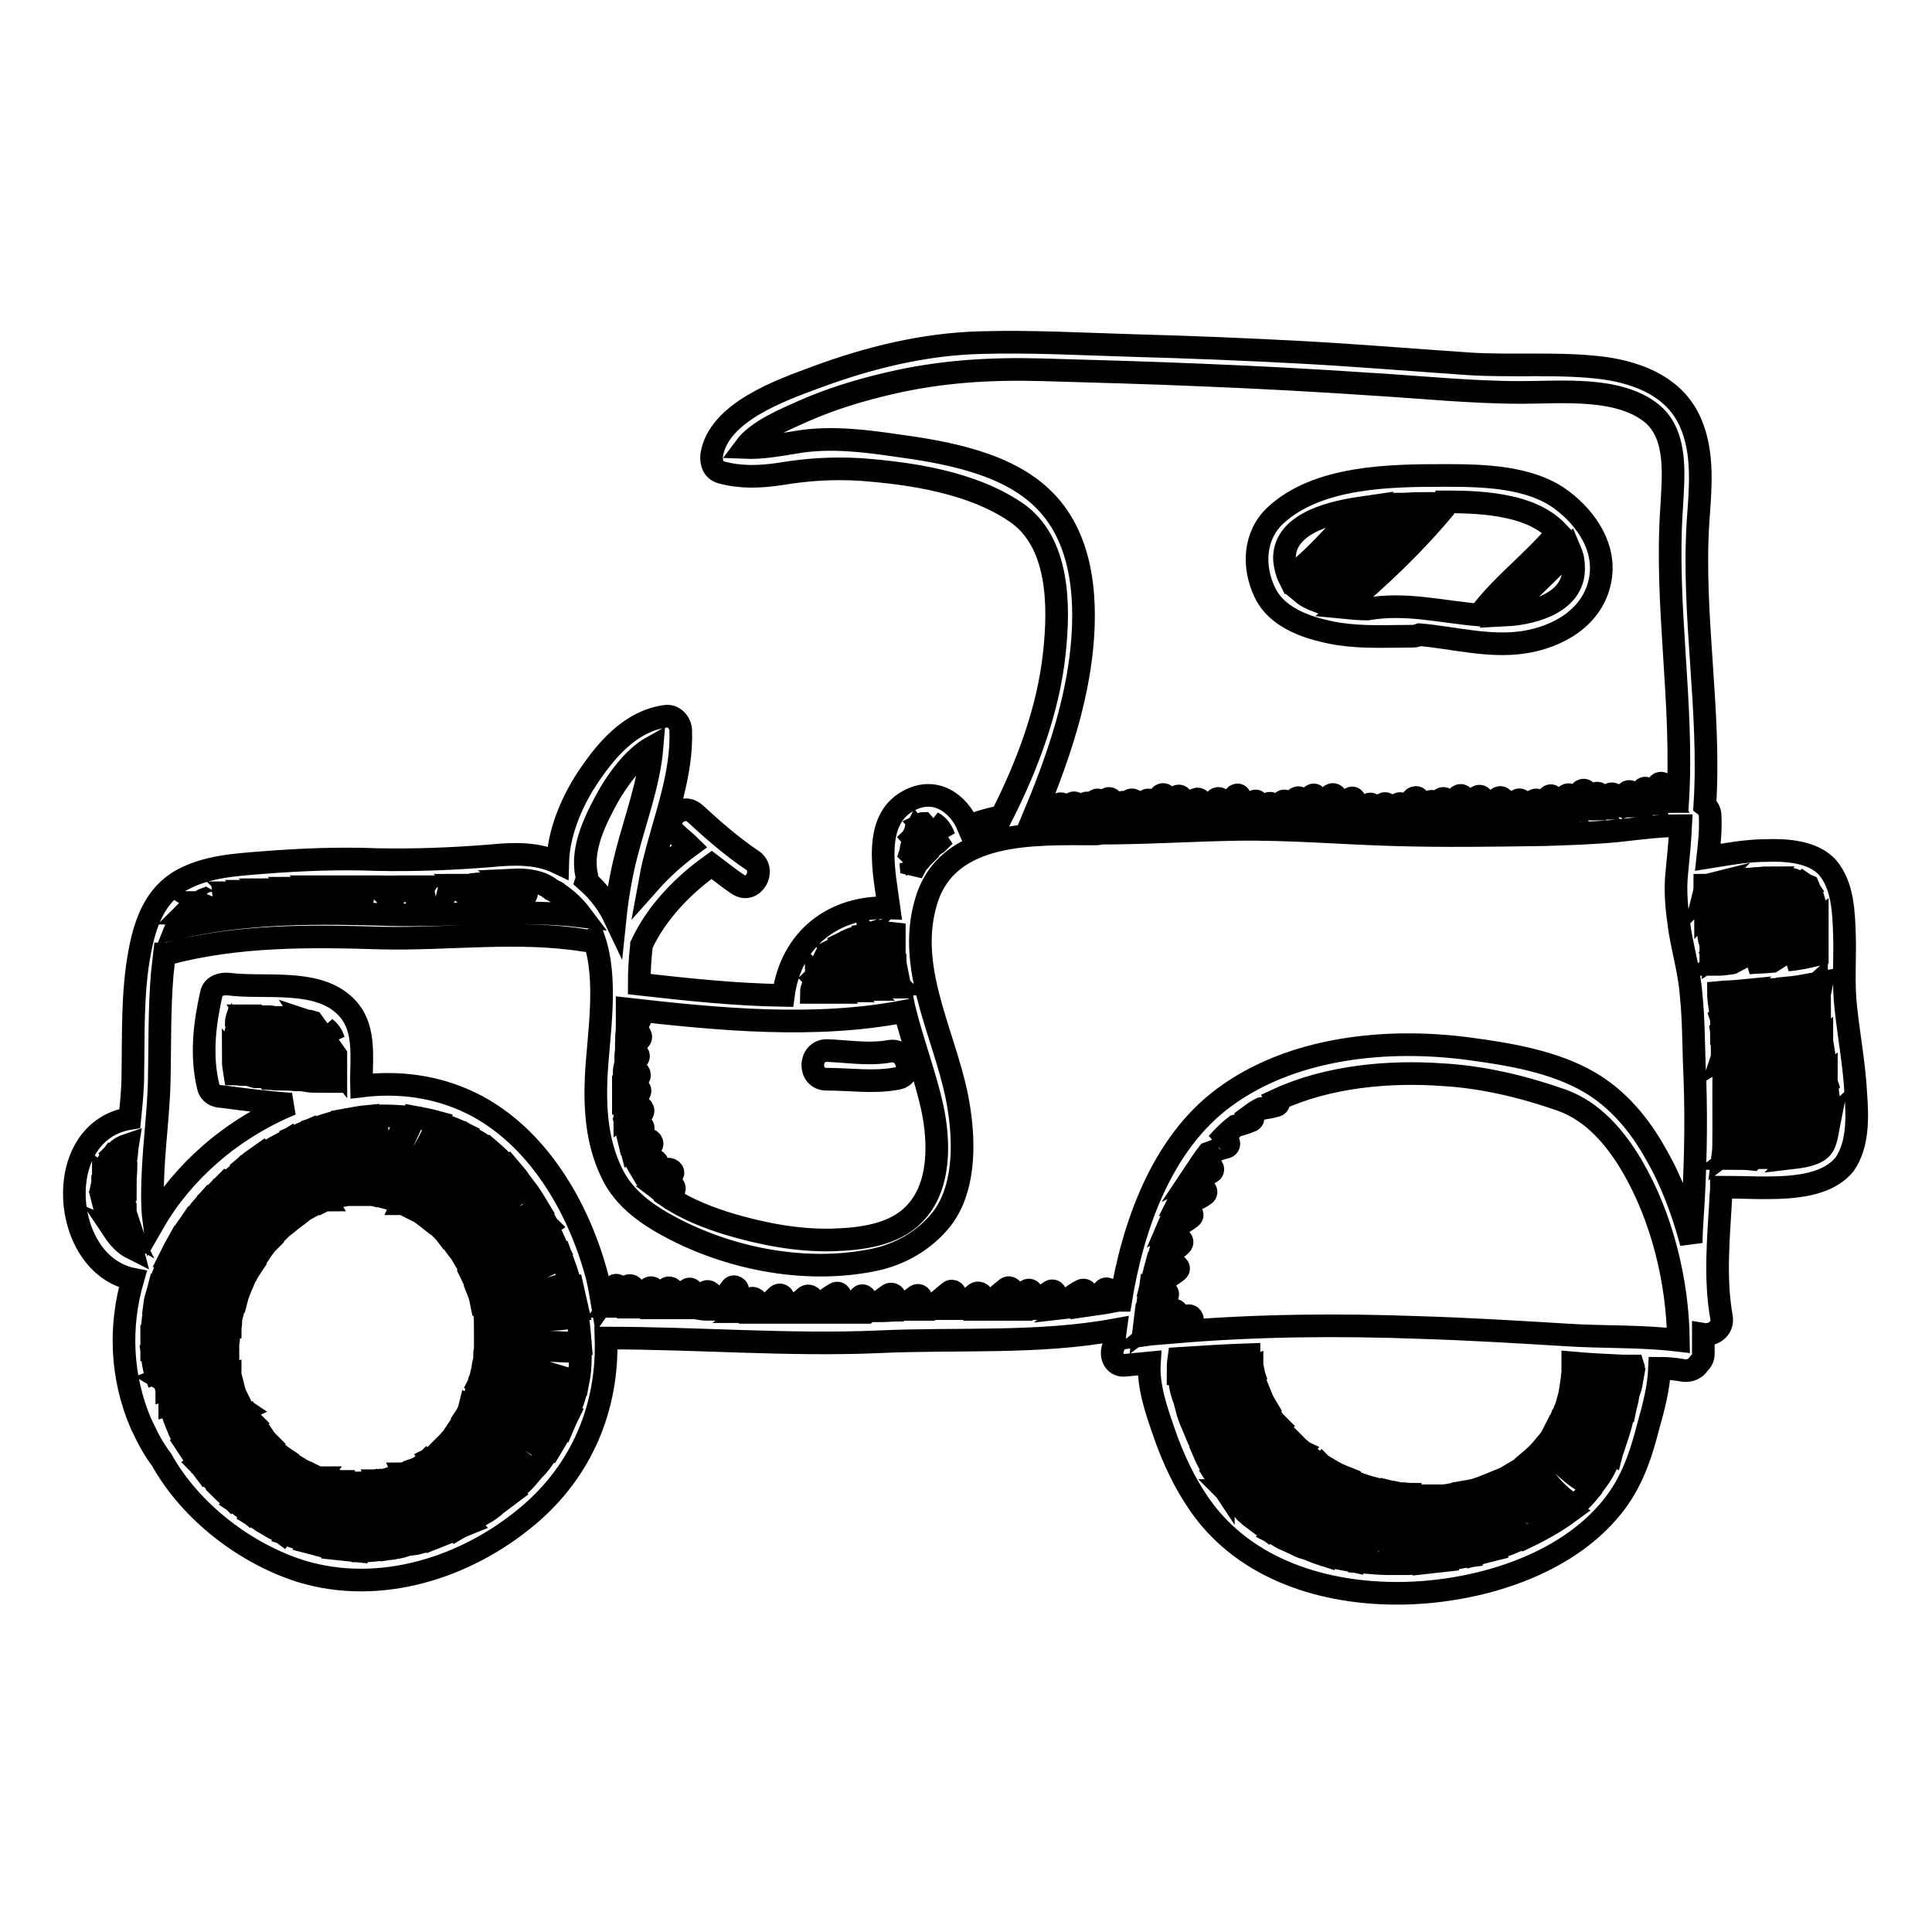 <?xml version="1.0" encoding="utf-8"?>
<!-- Svg Vector Icons : http://www.onlinewebfonts.com/icon -->
<!DOCTYPE svg PUBLIC "-//W3C//DTD SVG 1.1//EN" "http://www.w3.org/Graphics/SVG/1.1/DTD/svg11.dtd">
<svg version="1.1" xmlns="http://www.w3.org/2000/svg" xmlns:xlink="http://www.w3.org/1999/xlink" x="0px" y="0px" viewBox="0 0 256 256" enable-background="new 0 0 256 256" xml:space="preserve">
<g><g><g><g><path stroke-width="3" fill-opacity="0" stroke="#000000"  d="M109.5,143c3.2,0,6.3,0.5,9.4-0.1c2.3-0.4,1.3-4-1-3.6c-2.8,0.5-5.6,0-8.4-0.1C107.1,139.3,107.1,143,109.5,143z"/><path stroke-width="3" fill-opacity="0" stroke="#000000"  d="M245.9,144.9c-0.2-3.8-0.9-7.5-1.3-11.2c-0.4-3.3-0.1-6.6-0.2-9.8c-0.1-3-0.2-6.5-2.2-8.9c-1.9-2.2-5.6-2.4-8.2-2.3c-2.6,0-5.2,0.5-7.7,0.9c0.2-1.8,0.4-3.7,0.3-5.5c0-0.6-0.3-1.1-0.7-1.4c0.8-12.5-1.7-25.1-0.9-37.6c0.3-4.3,0.8-9-1-13.1c-2-4.6-6.6-6.5-11.3-7.2c-6-0.8-12.1-0.2-18.2-0.6c-7.3-0.5-14.5-1.1-21.8-1.5c-7.4-0.4-14.7-0.7-22.1-0.9c-6.9-0.2-13.8-0.6-20.7-0.4c-7.5,0.2-14.8,2-21.8,4.6c-4.6,1.7-12.9,4.6-13.8,10.3c-0.1,1,0.2,2,1.3,2.3c2.6,0.7,5.1,0.6,7.8,0.2c3.6-0.6,6.8-0.8,10.5-0.6c6.8,0.5,14.8,1.7,20.6,5.6c5.9,3.9,5.9,12.5,5.2,18.8c-0.8,7.5-3.6,14.9-7,21.6c-1.5,0.3-3,0.7-4.4,1.3c-1.3-3.1-4.4-5.3-7.9-3.4c-4.9,2.6-3.2,9.7-2.6,14.2c-7.2-0.3-13,4-14,11.6c-6.4-0.1-12.9-0.8-19.1-1.5c0-1.7,0.1-3.4,0.3-5.1c0,0,0-0.1,0-0.1c2-4.3,5.5-7.9,9.3-10.6c1.2,0.9,2.3,1.8,3.5,2.6c2,1.3,3.8-1.9,1.9-3.2c-2.7-1.8-5.2-4-7.6-6.2c-1.8-1.6-4.4,1-2.6,2.6c0.6,0.6,1.3,1.1,1.9,1.7c-1.9,1.4-3.7,3-5.3,4.8c0.2-1.1,0.4-2.1,0.7-3.2c1.4-5.6,3.6-11.1,3.4-16.9c0-0.9-0.8-2-1.9-1.9c-4.8,0.6-8.1,4.6-10.6,8.4c-2,3.1-3.7,7.1-3.8,11c-2.7-1.3-5.9-1.2-8.9-0.9c-5,0.4-9.9,0.6-15,0.5c-5.1-0.2-10.1,0-15.2,0.4c-3.7,0.3-7.4,0.5-10.7,2.3c-3.6,2-4.9,5.8-5.6,9.6c-1,5.3-0.8,10.9-0.9,16.3c0,1.8-0.2,3.7-0.4,5.7c-10.5,1.7-9.2,19.4,0.4,21.3c-1.8,6.2-1.6,12.9,1.1,19.2c0.1,0.1,0.1,0.3,0.2,0.4c0.7,1.5,1.5,3,2.5,4.3c3.9,7,11.2,12.5,18.5,14.8c10.5,3.2,21.9-0.5,30-7.3c7.3-6.1,10.7-14.6,10.4-23.6c0.1,0,0.1,0,0.2,0c11.9,0,23.9,1,35.8,0.5c10.4-0.5,21.2,0.3,31.5-1.6c-0.1,0.7-0.1,1.4-0.2,2.1c-0.6,1.2,0,2.8,1.5,2.6c1.1-0.1,2.2-0.2,3.2-0.3c-0.2,3,0.9,6.2,1.8,8.8c1.3,3.9,3.1,7.7,5.6,11c6.3,8.1,16.8,11,26.8,10.7c9.6-0.3,20.9-3.7,27.1-11.4c2.6-3.2,3.8-6.8,4.8-10.7c0.7-2.5,1.4-5.1,1.5-7.7c1.1,0,2.1,0.1,3.2,0.3c0.9,0.1,1.6-0.3,2-0.9c0.3-0.3,0.6-0.7,0.6-1.3c0-0.8,0-1.7,0-2.6c1.2,0.2,2.7-0.7,2.4-2.3c-0.9-5.1-0.4-10.3-0.1-15.5c0-0.6,0.1-1.1,0.1-1.7c2.9,0,5.8,0.2,8.7,0c2.7-0.2,5.8-0.8,7.6-3C246.3,151.6,246.1,147.8,245.9,144.9z M16.9,151.7c-0.1,0.6-0.1,1.3-0.2,1.9c-0.5-0.3-1-0.6-1.4-0.9C15.8,152.2,16.3,151.9,16.9,151.7z M14.7,153.4c0.6,0.4,1.3,0.8,2,1.3c0,0.6-0.1,1.3-0.1,1.9c-0.9-0.5-1.8-1-2.6-1.7C14.1,154.3,14.4,153.8,14.7,153.4z M13.7,155.9c0.9,0.7,1.8,1.2,2.8,1.7c0,0.4,0,0.9,0,1.3c-0.9-0.7-2-1.2-3-1.7C13.6,156.7,13.7,156.3,13.7,155.9z M13.6,158.2c1.1,0.6,2.1,1.1,3,1.9c0,0.3,0,0.6,0.1,0.9c-0.9-0.6-2-1.1-2.9-1.7C13.7,159,13.6,158.6,13.6,158.2z M14.4,161.8c-0.2-0.4-0.3-0.8-0.4-1.2c1,0.5,2,1,2.8,1.7c0,0.2,0,0.5,0.1,0.7c-0.7-0.4-1.6-0.8-2.4-1.2C14.5,161.8,14.5,161.8,14.4,161.8z M15.1,163.1c0.7,0.3,1.4,0.7,2.1,1.2c0.1,0.4,0.2,0.7,0.3,1.1C16.5,164.9,15.7,164,15.1,163.1z M143.2,87.2c0.9-7.1,0.5-15.6-4.8-20.9c-4.9-5-13.2-6.4-19.8-7.3c-4.1-0.6-8.4-1.1-12.5-0.5c-2.6,0.4-5,0.9-7.4,0.8c1.7-2.3,5.5-3.8,7.7-4.8c3.6-1.6,7.5-2.8,11.4-3.7c6.8-1.6,13.4-2,20.4-1.8c7.1,0.2,14.2,0.4,21.2,0.7c7.4,0.3,14.8,0.7,22.2,1.2c6.7,0.4,13.3,1.1,20,1.1c5.3,0,12.9-0.8,17.3,2.8c3.5,2.9,2.8,8.5,2.6,12.5c-0.9,13,1.6,25.9,0.8,38.9c0,0-0.1,0-0.2,0c-0.5-0.8-1-1.7-1.7-2.3c-0.4-0.4-1.1,0.2-0.6,0.6c0.5,0.5,0.9,1.1,1.3,1.7c-0.5,0-1,0-1.5,0.1c-0.4-0.6-0.8-1.2-1.3-1.7c-0.4-0.5-1,0.2-0.7,0.7c0.3,0.4,0.6,0.7,0.9,1.2c-0.4,0-0.7,0-1.1,0.1c-0.4-0.6-0.7-1.1-1.2-1.6c-0.4-0.4-1.1,0.2-0.7,0.7c0.3,0.3,0.6,0.7,0.8,1c-0.3,0-0.6,0-0.9,0.1c-0.5-0.5-1-1-1.5-1.5c-0.5-0.4-1.1,0.3-0.7,0.6c0.3,0.3,0.7,0.6,1,0.9c-0.4,0-0.8,0.1-1.2,0.1c-0.4-0.5-0.7-1.1-1-1.6c-0.3-0.5-1.1,0-0.8,0.5c0.3,0.4,0.5,0.8,0.8,1.3c-0.1,0-0.3,0-0.5,0c-0.4-0.7-0.8-1.5-1.3-2.2c-0.3-0.5-1.1,0-0.8,0.5c0.4,0.6,0.7,1.2,1,1.8c-0.3,0-0.7,0-1,0.1c-0.4-0.6-0.8-1.2-1.2-1.8c-0.3-0.5-1.1,0-0.8,0.5c0.3,0.5,0.7,0.9,0.9,1.4c-0.4,0-0.7,0-1.1,0.1c-0.5-0.6-0.9-1.3-1.4-1.9c-0.4-0.5-1,0.2-0.6,0.7c0.3,0.4,0.6,0.8,1,1.3c-0.2,0-0.4,0-0.6,0c-0.4,0-0.7,0-1,0c-0.2-0.5-0.5-1-0.7-1.4c-0.3-0.5-1.1,0-0.8,0.5c0.2,0.3,0.4,0.7,0.5,1c-0.4,0-0.7,0-1.1,0c-0.3-0.5-0.6-1-0.8-1.5c-0.3-0.5-1.1-0.1-0.8,0.5c0.2,0.4,0.4,0.7,0.6,1c-0.4,0-0.7,0-1.1,0c-0.4-0.7-0.7-1.3-1.3-1.9c-0.4-0.4-1.1,0.2-0.7,0.6c0.4,0.4,0.6,0.8,0.9,1.3c-0.6,0-1.2,0-1.8,0c-0.3-0.7-0.7-1.3-1.1-2c-0.3-0.5-1.1,0-0.8,0.5c0.3,0.5,0.6,1,0.8,1.5c-0.5,0-0.9,0-1.4,0c-0.4-0.7-0.7-1.4-1.1-2.1c-0.3-0.5-1.1,0-0.8,0.5c0.3,0.6,0.6,1.1,0.8,1.7c-0.5,0-0.9,0-1.3,0c-0.3-0.6-0.6-1.2-1-1.8c-0.3-0.5-1.1,0-0.8,0.5c0.2,0.5,0.5,0.9,0.7,1.4c-0.2,0-0.5,0-0.7,0c-0.2-0.5-0.5-1-0.7-1.5c-0.3-0.5-1.1-0.1-0.8,0.5c0.2,0.4,0.3,0.7,0.5,1.1c-0.3,0-0.7,0-1,0c-0.3-0.6-0.6-1.3-0.8-2c-0.1-0.6-1-0.3-0.9,0.2c0.2,0.6,0.4,1.2,0.7,1.7c-0.4,0-0.9,0-1.3,0c-0.2-0.4-0.4-0.8-0.6-1.2c-0.3-0.5-1.1-0.1-0.8,0.5c0.1,0.2,0.2,0.5,0.4,0.7c-0.2,0-0.5,0-0.7,0c-0.1,0-0.1,0-0.2,0c-0.2-0.4-0.5-0.8-0.7-1.2c-0.3-0.5-1.1-0.1-0.8,0.5c0.1,0.2,0.2,0.5,0.4,0.7c-0.3,0-0.7,0-1,0c-0.2-0.4-0.4-0.7-0.6-1.1c-0.2-0.6-1-0.1-0.8,0.5c0.1,0.2,0.2,0.4,0.3,0.6c-0.3,0-0.7,0-1,0c-0.4-0.6-0.7-1.3-0.9-1.9c-0.2-0.6-1-0.1-0.8,0.5c0.2,0.5,0.4,0.9,0.7,1.4c-0.4,0-0.7,0-1.1,0c-0.4-0.8-0.9-1.6-1.3-2.4c-0.3-0.5-1.1-0.1-0.8,0.5c0.3,0.6,0.7,1.2,1,1.9c-0.5,0-1.1,0-1.6-0.1c-0.5-0.6-0.9-1.5-1.2-2.2c-0.2-0.6-1-0.1-0.8,0.5c0.2,0.6,0.5,1.2,0.8,1.7c-0.3,0-0.6,0-0.9,0c-0.4-0.6-0.7-1.3-1.1-1.9c-0.3-0.5-1.1,0-0.8,0.5c0.3,0.4,0.6,0.9,0.8,1.3c-0.4,0-0.8,0-1.3,0c-0.2-0.4-0.4-0.9-0.6-1.3c-0.2-0.6-1-0.1-0.8,0.5c0.1,0.3,0.2,0.6,0.4,0.8c-0.4,0-0.7,0-1.1,0c-0.1-0.3-0.3-0.6-0.4-1c-0.2-0.6-1-0.1-0.8,0.5c0.1,0.2,0.1,0.3,0.2,0.5c-0.2,0-0.4,0-0.7,0c-0.2-0.5-0.4-0.9-0.6-1.3c-0.2-0.6-1-0.1-0.8,0.5c0.1,0.3,0.3,0.6,0.4,0.9c-0.3,0-0.7,0-1,0c-0.4-0.7-0.7-1.4-1-2.2c-0.2-0.6-1-0.1-0.8,0.5c0.2,0.6,0.5,1.2,0.8,1.7c-0.6,0-1.1,0-1.6,0c-0.3-0.6-0.6-1.2-0.9-1.8c-0.3-0.5-1.1,0-0.8,0.5c0.3,0.4,0.5,0.9,0.7,1.3c-0.5,0-1,0-1.4,0c-0.4-0.6-0.7-1.3-1.3-1.8c-0.4-0.4-1.1,0.2-0.7,0.6c0.3,0.4,0.6,0.8,0.9,1.2c-0.5,0-0.9,0-1.3,0c-0.5-0.7-0.8-1.5-1.4-2.2c-0.4-0.4-1.1,0.2-0.7,0.7c0.4,0.5,0.7,1,1,1.6c-0.3,0-0.6,0-0.9,0c-0.6-0.7-1-1.6-1.4-2.4c-0.3-0.5-1.1-0.1-0.8,0.5c0.3,0.7,0.7,1.4,1.1,2c-0.4,0-0.7,0-1.1,0c-0.4-0.6-0.8-1.2-1.2-1.8c-0.3-0.5-1.1,0-0.8,0.5c0.3,0.5,0.6,0.9,0.9,1.4c-0.2,0-0.5,0-0.7,0c-0.5-0.7-0.9-1.4-1.6-2c-0.5-0.4-1.1,0.3-0.7,0.7c0.4,0.4,0.8,0.8,1.1,1.3c-0.2,0-0.4,0-0.6,0c-0.3-0.5-0.6-1.1-0.9-1.6c-0.3-0.5-1.1,0-0.8,0.5c0.2,0.4,0.4,0.8,0.7,1.2c-0.1,0-0.3,0-0.4,0c-0.6-0.7-1-1.5-1.4-2.2c-0.3-0.5-1.1,0-0.8,0.5c0.3,0.6,0.7,1.2,1.1,1.8c-0.1,0-0.3,0-0.4,0c-0.6-0.6-1-1.4-1.4-2.1c-0.3-0.5-1.1,0-0.8,0.5c0.3,0.6,0.7,1.1,1,1.6c-0.2,0-0.4,0-0.5,0c-0.4-0.5-0.8-1.1-1.1-1.7c-0.3-0.5-1.1,0-0.8,0.5c0.2,0.4,0.5,0.8,0.8,1.2c-0.2,0-0.3,0-0.5,0.1c-0.4-0.6-0.9-1.2-1.2-1.8c-0.3-0.5-1.1-0.1-0.8,0.5c0.2,0.5,0.5,0.9,0.8,1.3c-0.2,0-0.3,0-0.5,0c-0.4-0.6-0.9-1.1-1.3-1.7c-0.3-0.5-1.1,0-0.8,0.5c0.3,0.4,0.6,0.8,0.9,1.2c-0.2,0-0.4,0-0.6,0c-0.3-0.4-0.6-0.8-0.7-1.3c-0.2-0.6-1.1-0.3-0.9,0.2c0.2,0.4,0.3,0.7,0.6,1.1c-0.3,0-0.5,0-0.8,0c-0.1-0.2-0.2-0.4-0.3-0.7c-0.2-0.6-1.1-0.3-0.9,0.2c0,0.2,0.1,0.3,0.2,0.5c-0.2,0-0.4,0-0.7,0C140,101,142.3,94.2,143.2,87.2z M125.1,110.9c-0.5-0.6-1-1.3-1.5-1.9C124.2,109.3,124.8,110,125.1,110.9z M122.3,109.1c0.7,0.8,1.4,1.6,2,2.5c-0.1,0.1-0.2,0.2-0.3,0.2c-0.7-0.8-1.3-1.7-2-2.5C122.2,109.2,122.2,109.1,122.3,109.1z M121.1,110.6c0.1-0.2,0.2-0.4,0.3-0.6c0.6,0.8,1.3,1.6,1.9,2.4c-0.2,0.2-0.4,0.4-0.6,0.6c-0.6-0.6-1.2-1.3-1.8-2C121,110.9,121.1,110.7,121.1,110.6z M120.8,112.1c0.5,0.5,0.9,1.1,1.4,1.5c-0.2,0.2-0.3,0.4-0.5,0.6c-0.4-0.4-0.7-0.7-1.1-1.1C120.7,112.8,120.7,112.5,120.8,112.1z M121.2,115c-0.1,0.2-0.3,0.5-0.4,0.7c0-0.4-0.1-0.8-0.1-1.3C120.8,114.6,121,114.8,121.2,115z M118.5,123.7c0,0.7,0,1.4,0,2.1c-0.8-0.7-1.5-1.4-2.3-2.1C116.9,123.6,117.7,123.6,118.5,123.7z M115,123.8C115,123.9,115,123.9,115,123.8c1.3,1.1,2.4,2.2,3.6,3.3c0,0.5,0.1,1,0.2,1.5c-0.5-0.5-1-1-1.5-1.5c-1-1-2-2.1-3-3.2c0,0,0,0-0.1,0C114.4,123.9,114.7,123.9,115,123.8z M113.5,124.2c-0.1,0.1-0.1,0.3,0.1,0.5c1.7,1.7,3.3,4,5.3,5.4c0,0.1,0,0.2,0.1,0.3c-0.3,0-0.6,0.1-0.9,0.2c-2-1.9-3.8-4-5.9-5.9C112.6,124.5,113.1,124.3,113.5,124.2z M111.4,125.2c2,1.7,3.7,3.7,5.6,5.6c-0.3,0-0.7,0.1-1,0.1c-1.9-1.6-3.4-3.6-5.3-5.2C110.9,125.6,111.1,125.4,111.4,125.2z M110,126.4c1.7,1.4,3.2,3.2,4.8,4.7c-0.4,0-0.8,0.1-1.2,0.1c-1.4-1.4-2.7-2.8-4.1-4.2C109.6,126.8,109.8,126.6,110,126.4z M108.9,127.7c1.1,1.2,2.2,2.4,3.4,3.6c-0.3,0-0.6,0.1-1,0.1c-1-0.9-1.8-2.1-2.7-3.1C108.7,128.1,108.8,127.9,108.9,127.7z M108.1,129.2c0.7,0.7,1.3,1.6,2,2.3c-0.1,0-0.2,0-0.3,0c-0.7-0.6-1.3-1.3-1.9-1.9C108,129.5,108.1,129.3,108.1,129.2z M107.7,130.6c0.3,0.3,0.6,0.6,0.9,0.9c-0.4,0-0.7,0-1.1,0C107.5,131.3,107.6,130.9,107.7,130.6z M119.9,134c1.1,4.3,2.7,8.6,3.6,12.6c1,4.6,1.2,10.7-2.4,14.3c-2.7,2.8-7.2,3.3-10.9,3.4c-4.6,0.1-9.2-0.8-13.6-2.1c-2.6-0.8-5.5-1.9-7.9-3.5c0.2-0.3,0.4-0.6,0.6-1c0.3-0.5-0.5-1-0.8-0.5c-0.2,0.3-0.4,0.6-0.6,0.9c-0.4-0.3-0.7-0.6-1.1-0.9c0.7-0.5,1.5-0.9,2.2-1.5c0.5-0.4-0.2-1-0.7-0.7c-0.7,0.6-1.4,1-2.2,1.5c0,0,0,0-0.1-0.1c-0.3-0.3-0.5-0.6-0.7-0.9c0.5-0.4,1-0.7,1.6-0.9c0.5-0.3,0.1-1.1-0.5-0.8c-0.6,0.3-1.1,0.6-1.6,1c-0.3-0.5-0.6-1-0.8-1.6c0.7-0.5,1.5-0.9,2.2-1.3c0.5-0.3,0-1.1-0.5-0.8c-0.7,0.4-1.4,0.8-2,1.2c-0.1-0.4-0.2-0.7-0.3-1.1c0.6-0.5,1.2-0.9,1.7-1.4c0.4-0.4-0.2-1.1-0.7-0.7c-0.4,0.4-0.9,0.7-1.3,1.1c-0.1-0.4-0.1-0.9-0.2-1.3c0.7-0.4,1.4-0.7,2.1-1.3c0.5-0.4,0-1.2-0.5-0.8c-0.5,0.4-1.1,0.7-1.7,1.1c0-0.6-0.1-1.1-0.1-1.7c0.7-0.4,1.3-0.8,1.9-1.3c0.5-0.3,0-1.1-0.5-0.8c-0.5,0.3-1,0.7-1.5,1c0-0.5,0-1,0-1.5c0.6-0.2,1.2-0.5,1.8-0.7c0.6-0.2,0.3-1.1-0.2-0.9c-0.5,0.2-1,0.4-1.5,0.6c0-0.5,0-0.9,0.1-1.3c0.5-0.3,1.1-0.6,1.6-1c0.5-0.3,0-1.1-0.5-0.8c-0.3,0.2-0.7,0.4-1,0.7c0-0.5,0.1-0.9,0.1-1.3c0.6-0.3,1.2-0.7,1.7-1.1c0.5-0.4,0-1.2-0.5-0.8c-0.4,0.3-0.7,0.5-1.2,0.7c0-0.5,0.1-1,0.1-1.5c0.5-0.3,1-0.5,1.5-0.8c0.5-0.3,0-1.1-0.5-0.8c-0.3,0.2-0.6,0.4-1,0.6c0-0.1,0-0.3,0-0.4c0-0.4,0-0.7,0-1.1C95.4,135.1,108,136.3,119.9,134z M80.6,105.5c1.2-2.1,3.3-5.1,5.8-6.5c-0.4,4.8-2.2,9.5-3.4,14.2c-0.7,2.7-1.2,5.6-1.5,8.5c-0.9-1.9-2.1-3.5-3.8-5c0.1-0.3,0.1-0.6,0-0.9C77,112.3,79,108.4,80.6,105.5z M24,121.7c0.3,0.1,0.7,0.3,1,0.4c0.6,0.2,0.8-0.7,0.2-0.9c-0.2-0.1-0.5-0.2-0.7-0.2c0.3-0.3,0.6-0.6,1-0.9c0.5,0.3,0.9,0.6,1.5,0.8c0.6,0.2,0.8-0.7,0.2-0.9c-0.3-0.1-0.6-0.2-0.9-0.4c0,0,0.1,0,0.1-0.1c0.3-0.1,0.5-0.3,0.8-0.4c0.2,0.1,0.5,0.3,0.7,0.5c0.5,0.3,1-0.5,0.5-0.8c0,0,0,0-0.1,0c0.5-0.1,1-0.3,1.5-0.3c0.5,0.4,0.9,0.8,1.4,1.2c0.5,0.3,1-0.5,0.5-0.8c-0.3-0.2-0.5-0.4-0.7-0.6c0.4,0,0.7-0.1,1.1-0.1c0.7,0.7,1.3,1.3,1.9,1.9c0.4,0.4,1.1-0.2,0.7-0.7l-1.3-1.3c0.5,0,0.9,0,1.3-0.1c0.7,0.5,1.3,1,2,1.4c0.5,0.3,1-0.5,0.5-0.8c-0.4-0.2-0.7-0.4-1.1-0.7c0.6,0,1.2-0.1,1.8-0.1c0.8,0.8,1.5,1.5,2.3,2.3c0.4,0.4,1.1-0.2,0.6-0.7c-0.6-0.6-1.2-1.2-1.7-1.7c0.7,0,1.3-0.1,2-0.1c1,0.7,1.9,1.5,2.6,2.5c0.4,0.5,1-0.2,0.6-0.7c-0.6-0.7-1.2-1.3-1.9-1.9c0.8,0,1.6,0,2.4,0c0.8,0.7,1.6,1.4,2.4,2.1c0.5,0.4,1.1-0.3,0.7-0.7c-0.6-0.5-1.1-1-1.7-1.4c1,0,2,0,3,0c0.2,0,0.5,0,0.7,0c0.6,0.5,1.1,1,1.6,1.5c0.4,0.4,1.1-0.2,0.7-0.7c-0.3-0.3-0.6-0.6-0.9-0.8c0.9,0,1.8,0,2.7,0.1c0.1,0.1,0.2,0.2,0.3,0.3c0.4,0.5,0.7,0.9,1.1,1.3c0.4,0.4,1.1-0.2,0.7-0.7c-0.3-0.3-0.6-0.7-0.8-1c0.7,0,1.3,0,2,0c0.3,0.4,0.7,0.8,1,1.2c0.4,0.4,1.1-0.2,0.6-0.7c-0.2-0.2-0.3-0.4-0.5-0.5c0.7,0,1.3,0,2-0.1c0.7,0.7,1.5,1.3,2.3,1.9c0.5,0.4,0.9-0.4,0.5-0.8c-0.5-0.4-1-0.8-1.5-1.2c0.3,0,0.6,0,0.9-0.1c0.3,0,0.7-0.1,1-0.1l2.6,2.6c0.4,0.4,1.1-0.2,0.6-0.7c-0.7-0.7-1.4-1.4-2.1-2.1c0.6-0.1,1.3-0.2,1.9-0.2c0.8,0.6,1.6,1.3,2.4,2c0.4,0.4,1.1-0.2,0.6-0.7c-0.5-0.5-1.1-1-1.7-1.4c2-0.1,3.9,0.2,5.2,1.3c0.2,0.1,0.4,0.2,0.6,0.3c0,0,0.1,0,0.1,0.1c1.4,0.9,2.4,1.9,3.3,3.1c-8.4-1-16.9,0-25.3-0.2c-9.6-0.3-19.2-0.4-28.5,1.8C23.5,122.5,23.7,122.1,24,121.7z M31,138.7L31,138.7c0-0.5,0-1,0.1-1.4c0.9,1.9,2,3.7,3.2,5.4c-0.3,0-0.5,0-0.8-0.1C32.7,141.2,31.8,140,31,138.7z M32.3,142.4c-0.4,0-0.8-0.1-1.2-0.1c-0.1-0.6-0.2-1.3-0.2-1.9C31.4,141,31.9,141.7,32.3,142.4z M31.3,135.6c0-0.4,0.1-0.7,0.2-1c0.1,0,0.1,0,0.2,0c1.9,2.7,3.8,5.4,5.2,8.4c-0.5,0-0.9-0.1-1.4-0.1C33.8,140.5,32.5,138.1,31.3,135.6z M32.8,134.6c0.3,0,0.7,0,1,0c1.8,2.9,4.1,5.5,5.8,8.5c-0.6,0-1.1-0.1-1.6-0.1C36.5,140,34.6,137.3,32.8,134.6z M44.5,139.8c0,0.5,0,1,0,1.4c-1.5-1.9-2.8-3.9-4.1-6c0.3,0.1,0.7,0.1,1,0.2C42.5,136.9,43.5,138.4,44.5,139.8z M43.1,136.2c0.5,0.4,0.9,0.9,1.1,1.6C43.8,137.2,43.4,136.7,43.1,136.2z M44.8,148.6c0.9,3.2,1.6,6.4,1.7,9.7c0,0,0,0,0,0c-1.3-3.1-2.7-6-4.4-8.9C43,149.1,43.9,148.8,44.8,148.6z M44.4,142.6c0,0.2,0,0.5,0,0.7c-0.2,0-0.5,0-0.7,0c-0.3-0.3-0.6-0.8-0.8-1.1c-0.6-0.7-1.2-1.4-1.7-2.1c-1.3-1.7-2.3-3.6-3.6-5.3c0.6,0,1.1,0.1,1.6,0.2C40.8,137.7,42.4,140.3,44.4,142.6z M40.9,141.2c0.4,0.5,0.9,1.4,1.5,2.1c-0.6,0-1.2,0-1.8-0.1c-1.5-3.1-3.9-5.6-5.7-8.5c0.5,0,1,0,1.4,0.1C38,136.8,39.2,139.1,40.9,141.2z M41.2,149.7c1.6,2.8,3,5.7,4.3,8.7c-0.5,0.1-1,0.2-1.5,0.3c-1.5-2.8-3.4-5.4-4.9-8.1C39.8,150.3,40.5,150,41.2,149.7z M43.2,159c-0.2,0-0.3,0.1-0.5,0.2c-2.2-2.4-4.6-4.6-6.9-6.8c0.8-0.5,1.7-0.9,2.5-1.4C39.8,153.8,41.6,156.3,43.2,159z M41.7,159.6c-0.8,0.4-1.5,0.8-2.3,1.3c-2-2.5-4.4-4.4-6.7-6.5c0.7-0.6,1.5-1.1,2.2-1.6C37.2,155.1,39.6,157.3,41.7,159.6z M38.8,161.5c-0.4,0.3-0.7,0.6-1.1,0.9c-2.5-1.9-4.9-4-7.2-6c0.5-0.4,1-0.8,1.5-1.3C34.3,157.1,36.8,159,38.8,161.5z M37,163c-0.3,0.3-0.7,0.7-1,1c-2.5-1.9-4.8-4.2-7.5-5.8c0.4-0.4,0.9-0.9,1.3-1.3C32.2,159,34.5,161,37,163z M35.4,164.7c-0.3,0.3-0.5,0.7-0.8,1c-2.6-2-5.6-3.5-8.5-4.8c0.5-0.7,1.1-1.3,1.7-2C30.6,160.5,33,162.8,35.4,164.7z M34.1,166.5c-0.2,0.3-0.4,0.7-0.7,1c-3.2-1-6.3-2.3-9.2-3.9c0.4-0.7,0.9-1.3,1.3-1.9C28.5,163,31.6,164.5,34.1,166.5z M33,168.3c-0.2,0.3-0.3,0.6-0.5,0.9c-3.4-0.7-6.6-2-10-2.5c0.4-0.8,0.8-1.6,1.2-2.3C26.8,166,29.8,167.3,33,168.3z M32.1,170.1c-0.3,0.7-0.6,1.4-0.8,2.2c-3.4-0.4-6.6-1.9-9.9-2.7c0.2-0.7,0.5-1.3,0.8-2C25.6,168,28.8,169.4,32.1,170.1z M31,173.2c-0.1,0.4-0.2,0.7-0.3,1.1c-3.4-0.5-6.7-1.2-10.2-1.5c0.1-0.8,0.4-1.5,0.6-2.3C24.5,171.2,27.6,172.7,31,173.2z M30.6,175.1c0,0.3-0.1,0.7-0.1,1c-3.4,0.7-6.8-0.1-10.3,0c0-0.8,0.1-1.6,0.3-2.4C23.8,173.9,27.2,174.6,30.6,175.1z M20.1,177c3.4-0.1,6.8,0.7,10.2,0.1c0,0.3,0,0.6-0.1,0.8c-3.4,0.3-6.7,1.1-10.1,1C20.1,178.3,20.1,177.6,20.1,177z M20.2,179.8c3.4,0.1,6.6-0.7,10-1c0,0.1,0,0.2,0,0.2c-0.1,0-0.1,0-0.2,0c-3.1,1.3-6.4,1.7-9.4,2.9C20.4,181.3,20.3,180.6,20.2,179.8z M21.3,182.7c2.9-1.1,6-1.5,8.9-2.7c0,0,0,0,0,0c0,0.4,0.1,0.8,0.1,1.3c0,0-0.1,0-0.1,0c-2.7,0.9-5.3,2-8.1,2.8C22.1,183.4,21.8,183,21.3,182.7z M22.3,185c2.8-0.7,5.4-1.9,8.2-2.8c0,0.2,0.1,0.5,0.1,0.7c-2.7,1.1-5.3,2.4-8.1,3.2C22.5,185.7,22.4,185.4,22.3,185z M22.8,187c2.8-0.8,5.4-2,8.1-3.2c0.1,0.4,0.2,0.8,0.4,1.2c-2.7,1-5.3,2.3-7.9,3.3C23.1,187.9,22.9,187.5,22.8,187z M23.6,189.2c2.7-1,5.2-2.4,7.9-3.3l0,0c0.2,0.5,0.5,0.7,0.8,0.9c-2.7,1.2-5.4,2.5-8,3.8C24,190.1,23.8,189.7,23.6,189.2z M25.8,193.1c-0.4-0.6-0.7-1.1-1.1-1.7c2.7-1.3,5.4-2.6,8.1-3.8c0.1,0.2,0.3,0.5,0.5,0.7C30.7,189.8,28.2,191.4,25.8,193.1z M26.3,193.9c2.4-1.8,4.9-3.3,7.5-4.8c0.2,0.2,0.4,0.5,0.5,0.7c-2.2,1.9-4.7,3.5-7.1,5.2C26.9,194.6,26.6,194.2,26.3,193.9z M27.9,195.7c2.4-1.7,4.9-3.3,7.1-5.2c0.2,0.3,0.5,0.6,0.7,0.8c-2.2,2-4.8,3.3-6.9,5.4C28.5,196.4,28.2,196.1,27.9,195.7z M29.4,197.4c2.1-2,4.7-3.4,6.9-5.3c0.3,0.3,0.6,0.6,0.9,0.8c-2.2,1.9-4.6,3.5-6.6,5.6C30.2,198.1,29.8,197.8,29.4,197.4z M31.3,199.1c2-2.1,4.4-3.8,6.6-5.7c0.4,0.3,0.8,0.6,1.3,0.9c-1.6,2.4-4.2,3.9-6.2,6.1C32.4,199.9,31.9,199.5,31.3,199.1z M33.7,200.9c2-2.1,4.7-3.6,6.3-6.1c0.2,0.1,0.5,0.2,0.7,0.3c0,0,0.1,0,0.1,0.1c-2.1,2-3.9,4.3-5.7,6.6C34.6,201.5,34.2,201.2,33.7,200.9z M35.9,202.3c1.7-2.3,3.6-4.6,5.7-6.6c0,0,0.1-0.1,0.1-0.1c0.2,0.1,0.5,0.2,0.7,0.2c-1.7,2.4-3.4,4.8-5,7.3C37,202.8,36.4,202.6,35.9,202.3z M40.2,204.1c-0.6-0.2-1.3-0.5-1.9-0.7c1.7-2.5,3.4-5,5.1-7.4c0,0,0,0,0,0c-0.5,1.2-1,2.4-1.5,3.6c-0.4,1-0.8,1.9-1.2,2.9C40.6,203,40.4,203.7,40.2,204.1z M41.1,204.4c0.6-1,0.9-2.5,1.3-3.4c0.6-1.6,1.3-3.3,2-4.8c0.3,0,0.5,0.1,0.8,0.1c-0.6,2.9-1,5.8-1.7,8.7C42.7,204.9,41.9,204.6,41.1,204.4z M44.4,205.2c0.7-2.9,1.1-5.8,1.7-8.7c0.3,0,0.5,0,0.8,0c0.3,3,0.3,6,0.3,9C46.2,205.4,45.3,205.3,44.4,205.2z M45.7,148.4c1.1-0.2,2.1-0.4,3.2-0.5c0.3,3.3,0.3,7.2-0.5,10.4c-0.3,0-0.7,0-1,0C47.3,154.9,46.6,151.6,45.7,148.4z M48.1,205.5c0-3,0-6-0.3-9c0.4,0,0.8,0,1.2-0.1c1,2.9,1.4,5.9,1.8,8.9c0,0,0,0,0,0C49.9,205.4,49,205.5,48.1,205.5z M49.8,147.9c1.4-0.1,2.7,0,4.1,0.1c-0.4,1.3-1.2,2.5-1.6,3.7c-0.8,2.2-1.4,4.6-2,6.8c-0.1,0-0.3,0-0.4-0.1c-0.2,0-0.4-0.1-0.6-0.1C50.1,155.1,50.2,151.2,49.8,147.9z M64.3,176.3c0-0.1,0-0.3,0-0.4c2.5-0.4,5-0.7,7.4-1c1.1-0.1,3.6,0,4.8-0.7c0.2,1.3,0.3,2.6,0.4,3.8c-4.2-0.1-8.4-0.5-12.6-0.2C64.3,177.4,64.3,176.9,64.3,176.3z M76.2,173.5c-0.3,0.3-2.5,0.3-2.7,0.4c-1.2,0.1-2.4,0.3-3.5,0.4c-1.9,0.3-3.8,0.5-5.7,0.7c0-0.5-0.1-1-0.2-1.4c4-0.5,8-1.5,11.8-2.8c0.2,0.9,0.4,1.7,0.6,2.6C76.3,173.4,76.2,173.4,76.2,173.5z M63.8,172.7c-0.1-0.5-0.2-1-0.4-1.5c3.7-1.4,7.6-2.6,11-4.6c0.4,1.1,0.8,2.2,1.1,3.3C71.7,171.2,67.8,172.2,63.8,172.7z M63.1,170.3c-0.2-0.5-0.4-1-0.6-1.4c3.4-2,7.1-3.3,10.4-5.6c0.4,0.8,0.7,1.6,1.1,2.4C70.7,167.8,66.8,168.9,63.1,170.3z M62.2,168c-0.3-0.5-0.6-1.1-0.9-1.6c3.5-1.7,7-3.6,10.5-5.4c0.2,0.3,0.3,0.6,0.5,0.9c0.1,0.2,0.2,0.4,0.3,0.5C69.3,164.7,65.5,166,62.2,168z M60.8,165.7c-0.4-0.5-0.7-1-1.1-1.5c3.2-2.4,6.8-4.1,9.8-6.9c0.7,0.9,1.3,1.9,1.9,2.9C67.8,162,64.4,164,60.8,165.7z M59.1,163.5c-0.3-0.4-0.7-0.7-1.1-1.1c3.5-2,6.7-4.7,9.5-7.6c0.5,0.6,1,1.1,1.4,1.7C65.9,159.3,62.3,161.1,59.1,163.5z M57.2,161.8c-0.5-0.4-1-0.8-1.6-1.2c3-2.9,6-5.7,9.2-8.3c0.7,0.6,1.4,1.2,2,1.9C64,157.1,60.8,159.8,57.2,161.8z M54.8,160.2c-0.2-0.1-0.4-0.2-0.6-0.3c2.6-3.1,5.3-6.1,7.8-9.4c0.5,0.3,1,0.6,1.5,0.9c0.2,0.1,0.3,0.2,0.5,0.4C60.9,154.4,57.8,157.3,54.8,160.2z M53.4,159.5c0,0-0.1,0-0.1,0c1.7-3.6,4.2-6.7,5.6-10.4c0.8,0.3,1.6,0.6,2.4,1C58.8,153.4,56,156.4,53.4,159.5z M52.4,159.1c-0.4-0.1-0.8-0.3-1.2-0.4c0.7-2.3,1.3-4.5,2-6.8c0.4-1.3,1.2-2.5,1.6-3.9c1.1,0.2,2.1,0.4,3.2,0.7C56.6,152.4,54.1,155.6,52.4,159.1z M51.7,205.2c-0.4-3-0.8-6.1-1.8-9c0.2,0,0.5-0.1,0.7-0.1c0.9,2.9,1.7,6,3.1,8.7C53.1,205,52.4,205.1,51.7,205.2z M54.7,204.6c-1.5-2.7-2.2-5.8-3.1-8.7c0.3-0.1,0.7-0.2,1-0.3c1.3,2.9,2.6,5.7,4.5,8.3l0,0C56.3,204.2,55.5,204.5,54.7,204.6z M58,203.6c0,0,0-0.1-0.1-0.2c-1.8-2.5-3.1-5.3-4.4-8.1c0.1,0,0.3-0.1,0.4-0.2c0.2-0.1,0.4-0.2,0.7-0.3c1.5,2.8,3.2,5.5,5.1,8.1C59.1,203.2,58.5,203.4,58,203.6z M60.5,202.6c-1.9-2.6-3.6-5.3-5.1-8.1c0.3-0.2,0.6-0.3,0.8-0.5c1.7,2.8,3.5,5.6,5.8,7.9C61.5,202.1,61,202.3,60.5,202.6z M62.8,201.3c-2.3-2.3-4.1-5.2-5.8-8c0.2-0.1,0.4-0.3,0.6-0.4c2.3,2.5,3.7,5.5,5.7,8.1C63.1,201.2,62.9,201.3,62.8,201.3z M64,200.6c-2-2.7-3.5-5.8-5.8-8.3c0.2-0.2,0.4-0.4,0.6-0.6c2.5,2.4,4.9,4.9,7.1,7.5C65.3,199.8,64.7,200.2,64,200.6z M66.6,198.7c-2.2-2.7-4.7-5.2-7.2-7.6c0.2-0.3,0.5-0.5,0.7-0.8c2.4,2.7,5.3,4.9,7.7,7.5C67.4,198.1,67,198.4,66.6,198.7z M68.5,197.1c-2.5-2.7-5.5-4.9-7.9-7.6c0.2-0.3,0.4-0.6,0.6-0.9c2.8,2.5,5.7,4.9,8.9,6.9C69.6,196.1,69.1,196.6,68.5,197.1z M70.7,194.8c-3.3-2-6.1-4.6-9-7.1c0.2-0.3,0.4-0.7,0.5-1.1c3.3,2.2,7.2,3.4,10.3,5.8C72,193.3,71.4,194.1,70.7,194.8z M73.1,191.7c-3.2-2.4-7.2-3.6-10.5-5.9c0.2-0.5,0.4-1,0.6-1.6c3.4,2.3,7.1,4.1,10.9,5.7C73.8,190.6,73.4,191.2,73.1,191.7z M74.5,189.2c-3.9-1.6-7.6-3.4-11.1-5.8c0.1-0.2,0.1-0.5,0.2-0.7c4,1.1,8.4,2.2,11.8,4.5C75.1,187.8,74.8,188.5,74.5,189.2z M75.7,186.2c-3.4-2.3-7.9-3.4-11.8-4.5c0.1-0.4,0.1-0.8,0.2-1.2c4.2,0.8,8.2,2.3,12.3,3.4C76.2,184.8,76,185.5,75.7,186.2z M76.9,179.9c0,1.1-0.1,2.2-0.3,3.2c-4.1-1.1-8.2-2.6-12.4-3.4c0-0.3,0-0.6,0.1-0.8c4.2-0.3,8.4,0.1,12.6,0.2C76.9,179.3,76.9,179.6,76.9,179.9z M156.2,180c3.1-0.2,6.2-0.4,9.3-0.5c0,0.2,0.1,0.5,0.1,0.7c-2.9,1.3-6.3,1.4-9.5,1.7C156.1,181.3,156.1,180.7,156.2,180z M156.3,182.9c3.2-0.3,6.6-0.5,9.6-1.7c0,0.3,0.1,0.5,0.2,0.8c-2.9,1.5-6.1,2.3-9.1,3.6C156.6,184.7,156.4,183.8,156.3,182.9z M158,188.8c-0.3-0.7-0.6-1.5-0.8-2.3c3-1.3,6.1-2.1,9.1-3.6c0.1,0.5,0.3,0.9,0.5,1.4C163.7,185.5,160.8,187.1,158,188.8C158,188.8,158,188.8,158,188.8z M158.4,189.7c2.8-1.7,5.7-3.3,8.7-4.6c0.2,0.5,0.5,1,0.8,1.5c-2.6,2.1-5.7,3.4-8.7,4.9C158.9,190.9,158.6,190.3,158.4,189.7z M159.5,192.4c3-1.5,6.1-2.9,8.8-4.9c0.2,0.3,0.4,0.7,0.7,1c-3.2,1.4-5.8,3.8-8.5,5.9C160.1,193.7,159.8,193.1,159.5,192.4z M162.1,197.1c-0.4-0.6-0.8-1.3-1.2-1.9c2.8-2.1,5.4-4.6,8.7-5.9c0.2,0.2,0.4,0.5,0.6,0.7c-2.6,2.3-5.3,4.5-7.9,6.8C162.1,196.8,162.1,197,162.1,197.1z M162.9,198.1c-0.2-0.2-0.3-0.4-0.5-0.6c0.1,0,0.3,0,0.5-0.1c2.6-2.3,5.3-4.5,7.9-6.8c0.2,0.2,0.5,0.5,0.7,0.7c-2.5,2.7-5.1,5.3-7.4,8.1C163.6,199,163.3,198.6,162.9,198.1z M164.7,200c2.3-2.8,4.9-5.5,7.4-8.1c0.2,0.1,0.3,0.3,0.5,0.4c-2.1,3.1-4.3,6-6.6,8.8C165.5,200.8,165.1,200.5,164.7,200z M166.7,201.7c2.4-2.8,4.6-5.8,6.6-8.8c0.4,0.3,0.8,0.6,1.2,0.9c-2.1,3-4.4,5.9-6.6,8.8C167.5,202.3,167.1,202,166.7,201.7z M168.7,203.1c2.2-2.9,4.5-5.8,6.6-8.8c0.1,0.1,0.3,0.2,0.5,0.3c-1.7,3.2-3.8,6.2-5.3,9.5C169.8,203.8,169.3,203.4,168.7,203.1z M171.3,204.4c1.6-3.3,3.6-6.2,5.3-9.4c0.5,0.3,1,0.5,1.5,0.7c-1.9,3-3.4,6.2-5,9.5C172.4,205,171.8,204.7,171.3,204.4z M173.9,205.5c1.5-3.2,3.1-6.4,4.9-9.4c0.6,0.2,1.2,0.5,1.8,0.7c-1.4,3.2-3.2,6.2-4.6,9.4C175.4,206,174.6,205.8,173.9,205.5z M177,206.4c1.4-3.2,3.1-6.2,4.6-9.3c0.4,0.1,0.9,0.2,1.3,0.4c-1.1,3.1-2.3,6.3-3.3,9.4C178.7,206.7,177.9,206.6,177,206.4z M184.2,207.2c-1.2,0-2.4-0.1-3.6-0.2c1-3.2,2.2-6.3,3.3-9.4c0.4,0.1,0.7,0.1,1.1,0.2C184.5,200.9,184.1,204.1,184.2,207.2z M186.6,207.2c-0.5,0-1,0-1.6,0c0-3.1,0.3-6.2,0.7-9.3c0.4,0,0.8,0.1,1.2,0.1c0.1,3,0.6,6,0.7,9C187.3,207.1,187,207.2,186.6,207.2z M188.6,207.1c-0.1-3-0.5-5.9-0.6-8.9c0.4,0,0.7,0,1.1,0c0.6,2.9,1.2,5.8,2.2,8.6C190.4,206.9,189.5,207,188.6,207.1z M192.2,206.6c-1-2.7-1.6-5.6-2.2-8.4c0.3,0,0.6,0,0.9,0c1.3,2.6,2.7,5.3,3.6,8C193.7,206.3,192.9,206.5,192.2,206.6z M195.4,206c-0.9-2.7-2.2-5.3-3.5-7.9c0.6-0.1,1.3-0.2,1.9-0.3c1.3,2.5,2.6,5.1,3.9,7.6C196.9,205.6,196.1,205.8,195.4,206z M198.5,205.1c-1.3-2.5-2.6-5-3.9-7.5c0.6-0.1,1.2-0.3,1.8-0.5c0.9,1.2,1.6,2.5,2.3,3.8c0.6,1.1,1.3,2.4,2.2,3.3C200.2,204.5,199.4,204.8,198.5,205.1z M202,203.8c-1.1-1-1.8-2.6-2.6-3.8c-0.6-1.1-1.3-2.2-2-3.3c0.5-0.2,0.9-0.4,1.4-0.6c2.2,1.8,3.8,4.1,5.9,5.9c0.4,0.4,1.1-0.3,0.7-0.6c-2-1.8-3.6-4-5.7-5.7c0.8-0.5,1.6-0.9,2.4-1.5c1.8,2.1,3.4,4.7,5.9,6.1C206.1,201.7,204.1,202.8,202,203.8z M210.7,197.4c-0.6,0.8-1.3,1.5-2,2.1c-2.5-1.2-4.2-3.9-5.9-6c0.6-0.5,1.2-1.1,1.7-1.7c2.2,1.8,4,4.1,6.6,5.1C211,197.1,210.8,197.3,210.7,197.4z M211.6,196.2c-2.6-1-4.4-3.3-6.5-5.1c0.3-0.4,0.5-0.7,0.7-1.1c0,0,0,0,0.1,0.1c2.4,1.2,4.8,2.4,7.2,3.4C212.7,194.5,212.2,195.4,211.6,196.2z M213.5,192.7c-2.4-1.1-4.7-2.2-7.1-3.4c0,0-0.1,0-0.1,0c0.1-0.2,0.3-0.5,0.4-0.8c0,0,0,0,0,0c2.6,0.6,4.9,1.6,7.2,3C213.8,191.9,213.6,192.3,213.5,192.7z M215,187.8c-0.2,0.9-0.5,1.9-0.8,2.8c-2.3-1.3-4.6-2.3-7.2-2.9c0.2-0.4,0.3-0.8,0.5-1.2C210,186.8,212.5,187.4,215,187.8C215,187.8,215,187.8,215,187.8z M215.3,186.8c-2.5-0.3-5-0.9-7.5-1.3c0.2-0.7,0.3-1.3,0.4-2c2.5,0.7,5,1.3,7.5,1.6C215.6,185.7,215.4,186.3,215.3,186.8z M215.9,184.3c-2.6-0.3-5.1-0.9-7.6-1.6c0-0.3,0.1-0.6,0.1-0.9c2.6,0,5.3,0.5,7.9,0.8C216.2,183.2,216.1,183.7,215.9,184.3z M216.4,181.7c-2.6-0.3-5.3-0.8-8-0.8c0-0.1,0-0.2,0-0.3c2.2,0.2,4.4,0.3,6.6,0.4c0.5,0,0.9,0,1.4,0C216.5,181.3,216.5,181.5,216.4,181.7z M207.8,176.9c-6.6-0.4-13.1-0.8-19.7-1c-10.8-0.4-21.6-0.3-32.3,0.6c0.6-0.5,1.3-0.9,2-1.3c0.5-0.3,0-1.1-0.5-0.8c-1,0.7-2.1,1.3-3,2.2c0,0,0,0,0,0c-0.7,0-1.3,0.1-2,0.2c1.1-0.9,2.2-1.9,3.5-2.4c0.6-0.2,0.1-1-0.5-0.8c-1.4,0.6-2.5,1.6-3.7,2.5c0.1-0.8,0.2-1.6,0.3-2.5c0.9-0.6,1.9-1,2.7-1.8c0.4-0.4-0.2-1.1-0.7-0.6c-0.5,0.5-1.2,0.9-1.8,1.3c0.1-0.7,0.3-1.4,0.4-2.2c0.1,0,0.2,0,0.3,0c1.1-0.6,2.2-1.1,3.2-1.9c0.5-0.4-0.2-1-0.6-0.7c-0.8,0.6-1.7,1.1-2.6,1.5c0.2-0.8,0.4-1.6,0.6-2.3c1.1-0.6,2.2-1.1,3.1-2c0.4-0.4-0.2-1.1-0.6-0.7c-0.6,0.6-1.4,1-2.1,1.4c0.2-0.8,0.5-1.7,0.8-2.5c1.1-0.6,2.2-1,3.2-1.8c0.5-0.4-0.2-1-0.7-0.7c-0.6,0.5-1.3,0.8-2,1.2c0.3-0.7,0.6-1.4,0.9-2c1.2-0.4,2.5-0.7,3.6-1.5c0.5-0.3,0-1.1-0.5-0.8c-0.8,0.5-1.7,0.8-2.6,1.1c0.3-0.6,0.6-1.2,1-1.8c0,0,0.1,0,0.1,0c0.9-0.6,2-0.9,2.9-1.5c0.5-0.3,0-1.1-0.5-0.8c-0.5,0.3-1.1,0.6-1.7,0.9c0.6-0.9,1.1-1.7,1.8-2.6c0.8-0.3,1.6-0.6,2.4-0.8c0.6-0.2,0.3-1.1-0.2-0.9c-0.3,0.1-0.7,0.2-1,0.4c0.7-0.8,1.5-1.6,2.4-2.3c0.7-0.2,1.4-0.4,2.1-0.7c0.4-0.2,0.2-0.6,0-0.8c0.4-0.3,0.9-0.6,1.3-0.8c0.7-0.1,1.3-0.2,2-0.4c0.4-0.1,0.4-0.5,0.2-0.8c6.7-3.1,14.8-3.8,21.8-3.3c5.4,0.3,10.8,1.6,15.9,3.4c4.1,1.5,7,4.9,9.2,8.6c4,6.8,6.1,15.3,6.2,23.2C217.4,177,212.5,177.2,207.8,176.9z M224.4,158.8c-0.1,2-0.3,4-0.3,5.9c-1.1-4.1-2.6-8.2-4.7-11.8c-2.1-3.8-5-7.3-8.8-9.5c-4.6-2.7-10.5-3.7-15.7-4.4c-10.9-1.5-23.7-0.3-32.8,6.5c-8.2,6.1-12,17-13.6,26.8c-0.1,0-0.2,0-0.3,0c-0.7,0.1-1.5,0.3-2.2,0.4c0.4-0.4,0.7-0.7,1-1.1c0.4-0.5-0.3-1.1-0.7-0.7c-0.6,0.7-1.3,1.3-1.9,2c-0.8,0.1-1.7,0.2-2.6,0.3c0.6-0.5,1.3-1,2-1.4c0.5-0.3,0.1-1.1-0.5-0.8c-1.2,0.6-2.1,1.5-3.2,2.3c-0.8,0.1-1.6,0.1-2.4,0.1c0.6-0.6,1.3-1.1,2-1.5c0.5-0.3,0-1.1-0.5-0.8c-1.1,0.7-2,1.5-3,2.4c-0.6,0-1.1,0-1.7,0c0.7-0.6,1.4-1.2,2.1-1.7c0.5-0.3,0-1.1-0.5-0.8c-1.1,0.7-2.1,1.6-3.1,2.5c-0.5,0-0.9,0-1.4,0c0.8-0.7,1.6-1.4,2.4-2.1c0.5-0.4-0.2-1-0.6-0.7c-1.1,0.9-2.1,1.7-3.1,2.7c-0.6,0-1.2,0-1.9,0c0.5-0.4,1-0.9,1.6-1.3c0.5-0.4-0.2-1-0.7-0.7c-0.8,0.7-1.6,1.3-2.3,2c-0.8,0-1.7,0-2.5,0c0.6-0.5,1.3-1.1,1.9-1.6c0.5-0.4-0.2-1-0.6-0.6c-0.9,0.7-1.8,1.5-2.6,2.3c-0.9,0-1.8,0-2.7,0c0.4-0.4,0.9-0.7,1.4-1c0.5-0.3,0-1.1-0.5-0.8c-0.8,0.6-1.6,1.2-2.3,1.9c-0.9,0-1.8,0.1-2.7,0.1h0c0.7-0.5,1.3-1,2-1.5c0.5-0.4-0.2-1-0.7-0.6c-1,0.7-2,1.5-2.9,2.3c-0.6,0-1.2,0-1.7,0c0.6-0.4,1.1-0.9,1.5-1.4c0.4-0.4-0.2-1.1-0.6-0.7c-0.7,0.8-1.6,1.4-2.5,2.1c-0.9,0-1.8,0-2.7,0c0.8-0.6,1.6-1.2,2.4-1.7c0.5-0.3,0-1.1-0.5-0.8c-1.2,0.7-2.3,1.6-3.4,2.5c-0.5,0-1,0-1.6,0c0.6-0.5,1.2-1,1.8-1.4c0.5-0.4-0.2-1-0.7-0.7c-0.8,0.7-1.7,1.4-2.5,2.1c-0.8,0-1.5,0-2.3,0c0.6-0.5,1.2-1,1.7-1.5c0.4-0.4-0.2-1.1-0.7-0.7c-0.8,0.8-1.6,1.5-2.5,2.1c-0.5,0-1.1,0-1.6,0c0.4-0.3,0.8-0.7,1.2-1c0.5-0.4-0.2-1-0.7-0.7c-0.6,0.6-1.3,1.1-1.9,1.6c-0.6,0-1.3,0-1.9-0.1c0.7-0.8,1.5-1.5,2.1-2.4c0.3-0.5-0.5-1-0.8-0.5c-0.7,1-1.6,1.7-2.3,2.6c0,0.1-0.1,0.1-0.1,0.2c-0.6,0-1.3,0-1.9-0.1c0.5-0.5,1-1,1.5-1.5c0.5-0.4-0.2-1-0.6-0.7c-0.7,0.7-1.4,1.3-2.1,2.1c-0.5,0-0.9,0-1.4,0c0.5-0.6,1-1.1,1.6-1.6c0.5-0.4,0-1.2-0.5-0.8c-0.9,0.7-1.6,1.5-2.3,2.4c-0.4,0-0.7,0-1.1,0c0.5-0.7,1-1.3,1.4-2c0.3-0.5-0.5-0.9-0.8-0.5c-0.6,0.8-1.2,1.6-1.8,2.4c-0.5,0-1,0-1.6,0c0.5-0.6,1.1-1.3,1.7-1.8c0.5-0.4-0.2-1-0.6-0.7c-0.8,0.7-1.5,1.6-2.2,2.4c-0.5,0-0.9,0-1.4,0c0.5-0.7,1-1.4,1.5-2.1c0.3-0.5-0.5-0.9-0.8-0.5c-0.6,0.9-1.2,1.7-1.8,2.6c-0.2,0-0.4,0-0.6,0c0.5-0.7,0.9-1.4,1.4-2.1c0.3-0.5-0.5-1-0.8-0.5c-0.5,0.7-1,1.5-1.5,2.2c-0.2-1.2-0.4-2.4-0.7-3.6c-2.4-9.1-7.9-18.6-16.6-22.9c-4.7-2.3-9.7-2.9-14.6-2.3c-0.1-3.8,0.8-8.1-2.5-10.9c-3.8-3.3-10.5-2-15.1-2.6c-0.9-0.1-2.1,0.2-2.3,1.3c-0.9,4-1.4,8.2-0.4,12.3c0.2,0.9,1,1.3,1.8,1.3c3.1,0.4,6.1,0.8,9.2,1c-3.9,1.6-7.6,3.9-10.7,6.6c-3,2.6-5.6,5.7-7.5,9c-0.3-2.3-0.2-4.8-0.1-7c0.2-3.9,0.7-7.7,0.8-11.6c0.1-4.7,0-9.5,0.4-14.3c0.1-0.8,0.2-1.7,0.3-2.6c0.1,0,0.2,0,0.3,0c9.3-2.5,18.9-2.4,28.5-2.1c8.8,0.2,18-1.1,26.8,0.3c0.5,0.1,0.9,0,1.3-0.2c1.9,5.5,0.6,12.5,0.3,18.2c-0.2,4.4,0.1,8.7,2,12.7c1.7,3.7,5.1,5.9,8.6,7.7c7.7,3.9,17.3,5.7,25.9,4c3.7-0.7,7-2.6,9.3-5.5c3-3.9,3-9.8,2.3-14.4c-1.3-9.1-7.2-18.2-4.4-27.6c2.8-9.6,14.4-9,22.4-9c0.2,0,0.5,0,0.7-0.1c6,0,12.1-0.4,18.1-0.5c6.9-0.1,13.8,0.5,20.7,0.7c6.6,0.2,13.2,0.1,19.9,0c3.3-0.1,6.5-0.2,9.7-0.5c2.8-0.3,5.6-0.7,8.5-0.7c-0.1,2-0.3,4.1-0.5,6.1c-0.3,2.7,0,5.2,0.4,7.9c0.5,2.9,1.3,5.7,1.5,8.6c0.3,3,0.3,6,0.4,8.9C224.8,147.2,224.7,153,224.4,158.8z M241.5,138.7c-4.4,3.6-8.5,7.7-13.1,10.9c0-0.7,0-1.5,0-2.2c4.7-2.7,8.8-6.3,13-9.6C241.4,138.1,241.5,138.4,241.5,138.7z M241.2,136.7c-4.2,3.3-8.3,6.9-12.8,9.6c0-0.5,0-1,0-1.5c3.9-3.6,8.7-6,12.7-9.5C241.1,135.8,241.2,136.2,241.2,136.7z M240.9,134.1c-3.9,3.6-8.6,6-12.5,9.4c0-0.7,0-1.5,0-2.2c0-0.1,0-0.1,0-0.2c4.3-2.6,8.5-5.4,12.5-8.4C240.8,133.2,240.9,133.7,240.9,134.1z M240.8,123.5c-1.9,1.4-4,2.6-6,3.9c-1,0.1-2.1,0.1-3.1,0.2c3.1-1.7,6.1-3.6,9.1-5.7C240.8,122.5,240.8,123,240.8,123.5z M240.8,124.7c0,0.6,0,1.2,0,1.7c0,0,0,0.1,0,0.1c-1.3,0.3-2.6,0.6-3.9,0.7C238.2,126.4,239.5,125.5,240.8,124.7z M225.9,117.3c0.4,0,0.7-0.1,1.1-0.2c-0.4,0.4-0.8,0.9-1.2,1.3C225.9,118,225.9,117.6,225.9,117.3z M225.9,119.8c0.8-1,1.7-2,2.6-2.9c0.6-0.1,1.1-0.2,1.7-0.2c-1.3,1.4-2.8,2.7-4.2,4.1C226,120.4,226,120.1,225.9,119.8z M226.1,121.9c1.8-1.8,3.8-3.5,5.5-5.4c0.4,0,0.8-0.1,1.2-0.1c0.4,0,0.9-0.1,1.4-0.1c-2.4,2.4-5.3,4.4-7.9,6.5C226.2,122.5,226.2,122.2,226.1,121.9z M226.5,124.5c0-0.2-0.1-0.4-0.1-0.6c3-2.6,6.4-4.8,9.1-7.6c0.9,0,1.8,0.1,2.5,0.4c-3.6,3.2-7.8,5.5-11.3,8.8C226.7,125.1,226.6,124.8,226.5,124.5z M226.9,126.5c3.6-3.6,8.2-6.1,12-9.5c0.3,0.2,0.6,0.5,0.8,0.8c-4.1,3.2-8.3,6.4-12.7,9.2C227,126.8,227,126.7,226.9,126.5z M227.5,127.8c4.4-2.8,8.5-6,12.6-9.2c0.3,0.7,0.4,1.4,0.5,2.2c-3.5,2.5-7.2,4.8-11.1,6.8C228.8,127.7,228.1,127.8,227.5,127.8z M227.7,131.5c1-0.1,2-0.1,3-0.2c-0.3,0.3-0.7,0.5-1,0.8c-0.6,0.5-1.2,1-1.8,1.5C227.8,132.9,227.7,132.2,227.7,131.5z M228.1,135.5c0-0.3,0-0.5-0.1-0.8c0.7-0.6,1.3-1.1,2-1.7c0.8-0.6,1.6-1.3,2.5-1.8c0,0,0,0,0,0c0.6,0,1.2-0.1,1.7-0.1C232.2,132.6,230.1,134,228.1,135.5z M228.1,136.6c2.6-1.9,5.2-3.7,7.8-5.6c1.1-0.1,2.1-0.2,3.2-0.4c-3.4,2.8-7.3,5.2-10.9,7.7C228.2,137.7,228.2,137.2,228.1,136.6z M228.3,139.4c4.1-3,8.6-5.6,12.4-9c0,0.4,0,0.8,0,1.2c-4,3-8.2,5.8-12.5,8.5C228.3,139.8,228.3,139.6,228.3,139.4z M228.4,150.7c4.8-3.2,8.9-7.3,13.3-11c0.1,0.6,0.1,1.2,0.2,1.8c-4.6,3.7-8.8,8-13.6,11.6C228.4,152.3,228.4,151.5,228.4,150.7z M229.3,153.5c4.5-3.4,8.4-7.4,12.7-10.9c0,0.1,0,0.3,0,0.4c0,0.2,0,0.4,0.1,0.7c-3.3,3.3-6.6,6.6-9.9,9.9C231.3,153.5,230.3,153.5,229.3,153.5z M241.7,151.6c-0.5,1.2-2.3,1.6-4,1.8c1.5-1.6,3.1-3.3,4.7-4.8C242.2,149.6,242.1,150.7,241.7,151.6z M236.3,153.4c-0.4,0-0.8,0-1.1,0c-0.6,0-1.1,0-1.7,0l8.7-8.7c0.1,0.7,0.1,1.5,0.1,2.3C240.3,149.2,238.3,151.3,236.3,153.4z"/><path stroke-width="3" fill-opacity="0" stroke="#000000"  d="M177.4,84c3.3,0.5,6.5,0.3,9.8,0.3c0.4,0,0.6-0.1,0.9-0.2c4.6,0.4,9.2,1.7,13.8,1c4.6-0.7,9.1-3.3,10.1-8.1c0.9-4.3-1.7-8.2-5-10.7c-4.2-3.2-10.6-3.3-15.6-3.3c-7.2,0-16.8,0.1-22.4,5.3c-2.9,2.7-3,6.9-1.4,10.2C169.3,82.1,173.8,83.4,177.4,84z M208,72.8c0.3,0.7,0.5,1.4,0.5,2.2c0.3,4.7-5.1,6.3-9,6.5C202.2,78.4,205.4,75.8,208,72.8z M191.7,66.5c2.7,0,5.5,0.1,8.2,0.7c2.4,0.5,4.8,1.5,6.5,3.3c-3.1,3.8-7.1,6.7-10.1,10.6c-0.1,0.1-0.1,0.2-0.2,0.4c-5-0.4-9.8-1.7-14.9-0.8l0,0c-1.1,0-2.2-0.1-3.2-0.2c4.8-4,9.4-8.4,13.4-13.2C191.6,67,191.7,66.8,191.7,66.5z M185,66.8c0.2,0,0.5,0,0.7,0c0.8,0,1.7-0.1,2.6-0.1c-4.1,4.7-8.8,9-13.6,13c-0.8-0.3-1.5-0.6-2.1-1.1C177.2,75.1,180.4,70.2,185,66.8z M180.3,67.3c-3.2,3.1-5.9,6.6-9.5,9.2c-0.3-0.6-0.5-1.4-0.6-2.3C170,69.7,175.5,68,180.3,67.3z"/></g></g><g></g><g></g><g></g><g></g><g></g><g></g><g></g><g></g><g></g><g></g><g></g><g></g><g></g><g></g><g></g></g></g>
</svg>